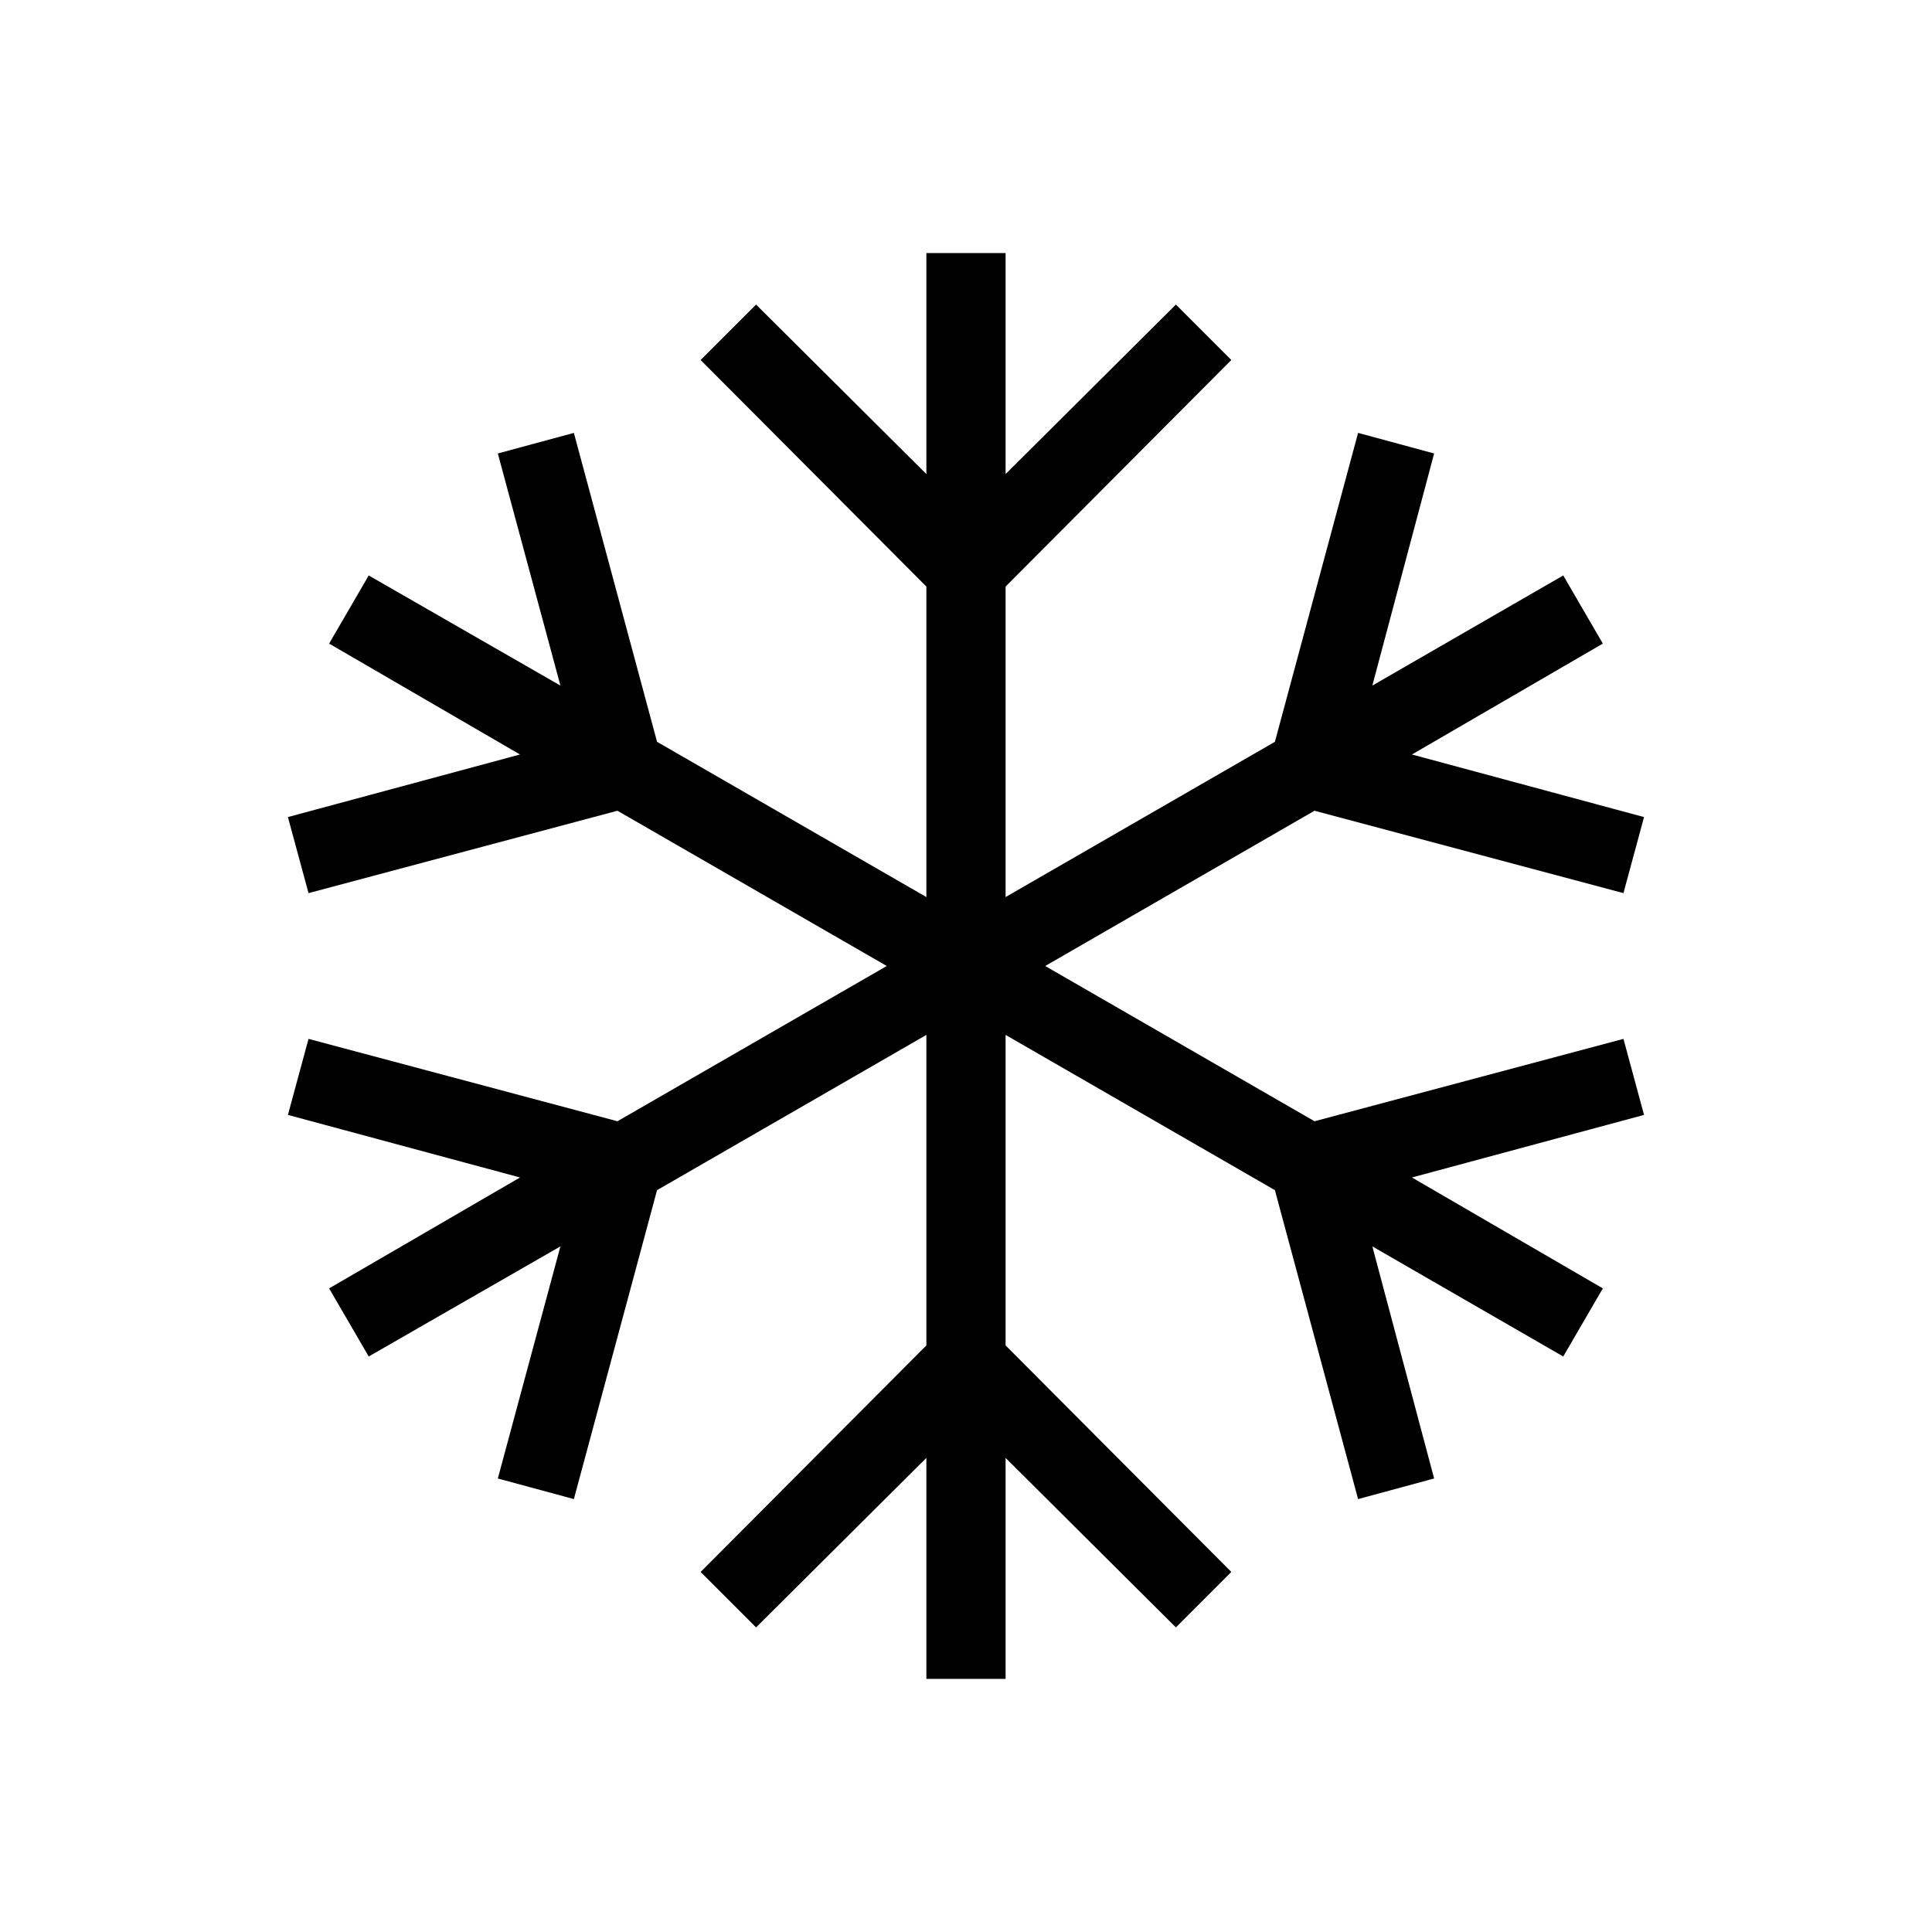 <?xml version="1.0" encoding="UTF-8"?>
<!-- Uploaded to: SVG Repo, www.svgrepo.com, Generator: SVG Repo Mixer Tools -->
<svg fill="#000000" width="800px" height="800px" version="1.1" viewBox="144 144 512 512" xmlns="http://www.w3.org/2000/svg">
 <path d="m574.23 419.31-81.871 21.832-71.371-41.145 71.371-41.145 81.871 21.832 5.457-20.152-61.508-16.586 50.59-29.387-10.496-18.055-50.59 29.18 16.375-61.508-20.152-5.457-22.043 81.867-71.371 41.145v-82.289l59.824-60.035-14.691-14.695-45.133 44.922v-58.566h-20.992v58.566l-45.133-44.922-14.695 14.695 59.828 60.035v82.289l-71.375-41.145-22.043-81.867-20.152 5.457 16.586 61.508-50.801-29.18-10.496 18.055 50.59 29.387-61.508 16.586 5.461 20.152 81.867-21.832 71.375 41.145-71.375 41.145-81.867-21.832-5.461 20.152 61.508 16.582-50.59 29.391 10.496 18.051 50.801-29.18-16.586 61.508 20.152 5.457 22.043-81.867 71.375-41.145v82.289l-59.828 60.035 14.695 14.695 45.133-44.922v58.566h20.992v-58.566l45.133 44.922 14.691-14.695-59.824-60.035v-82.289l71.371 41.145 22.043 81.867 20.152-5.457-16.375-61.508 50.59 29.18 10.496-18.051-50.59-29.391 61.508-16.582z"/>
</svg>
